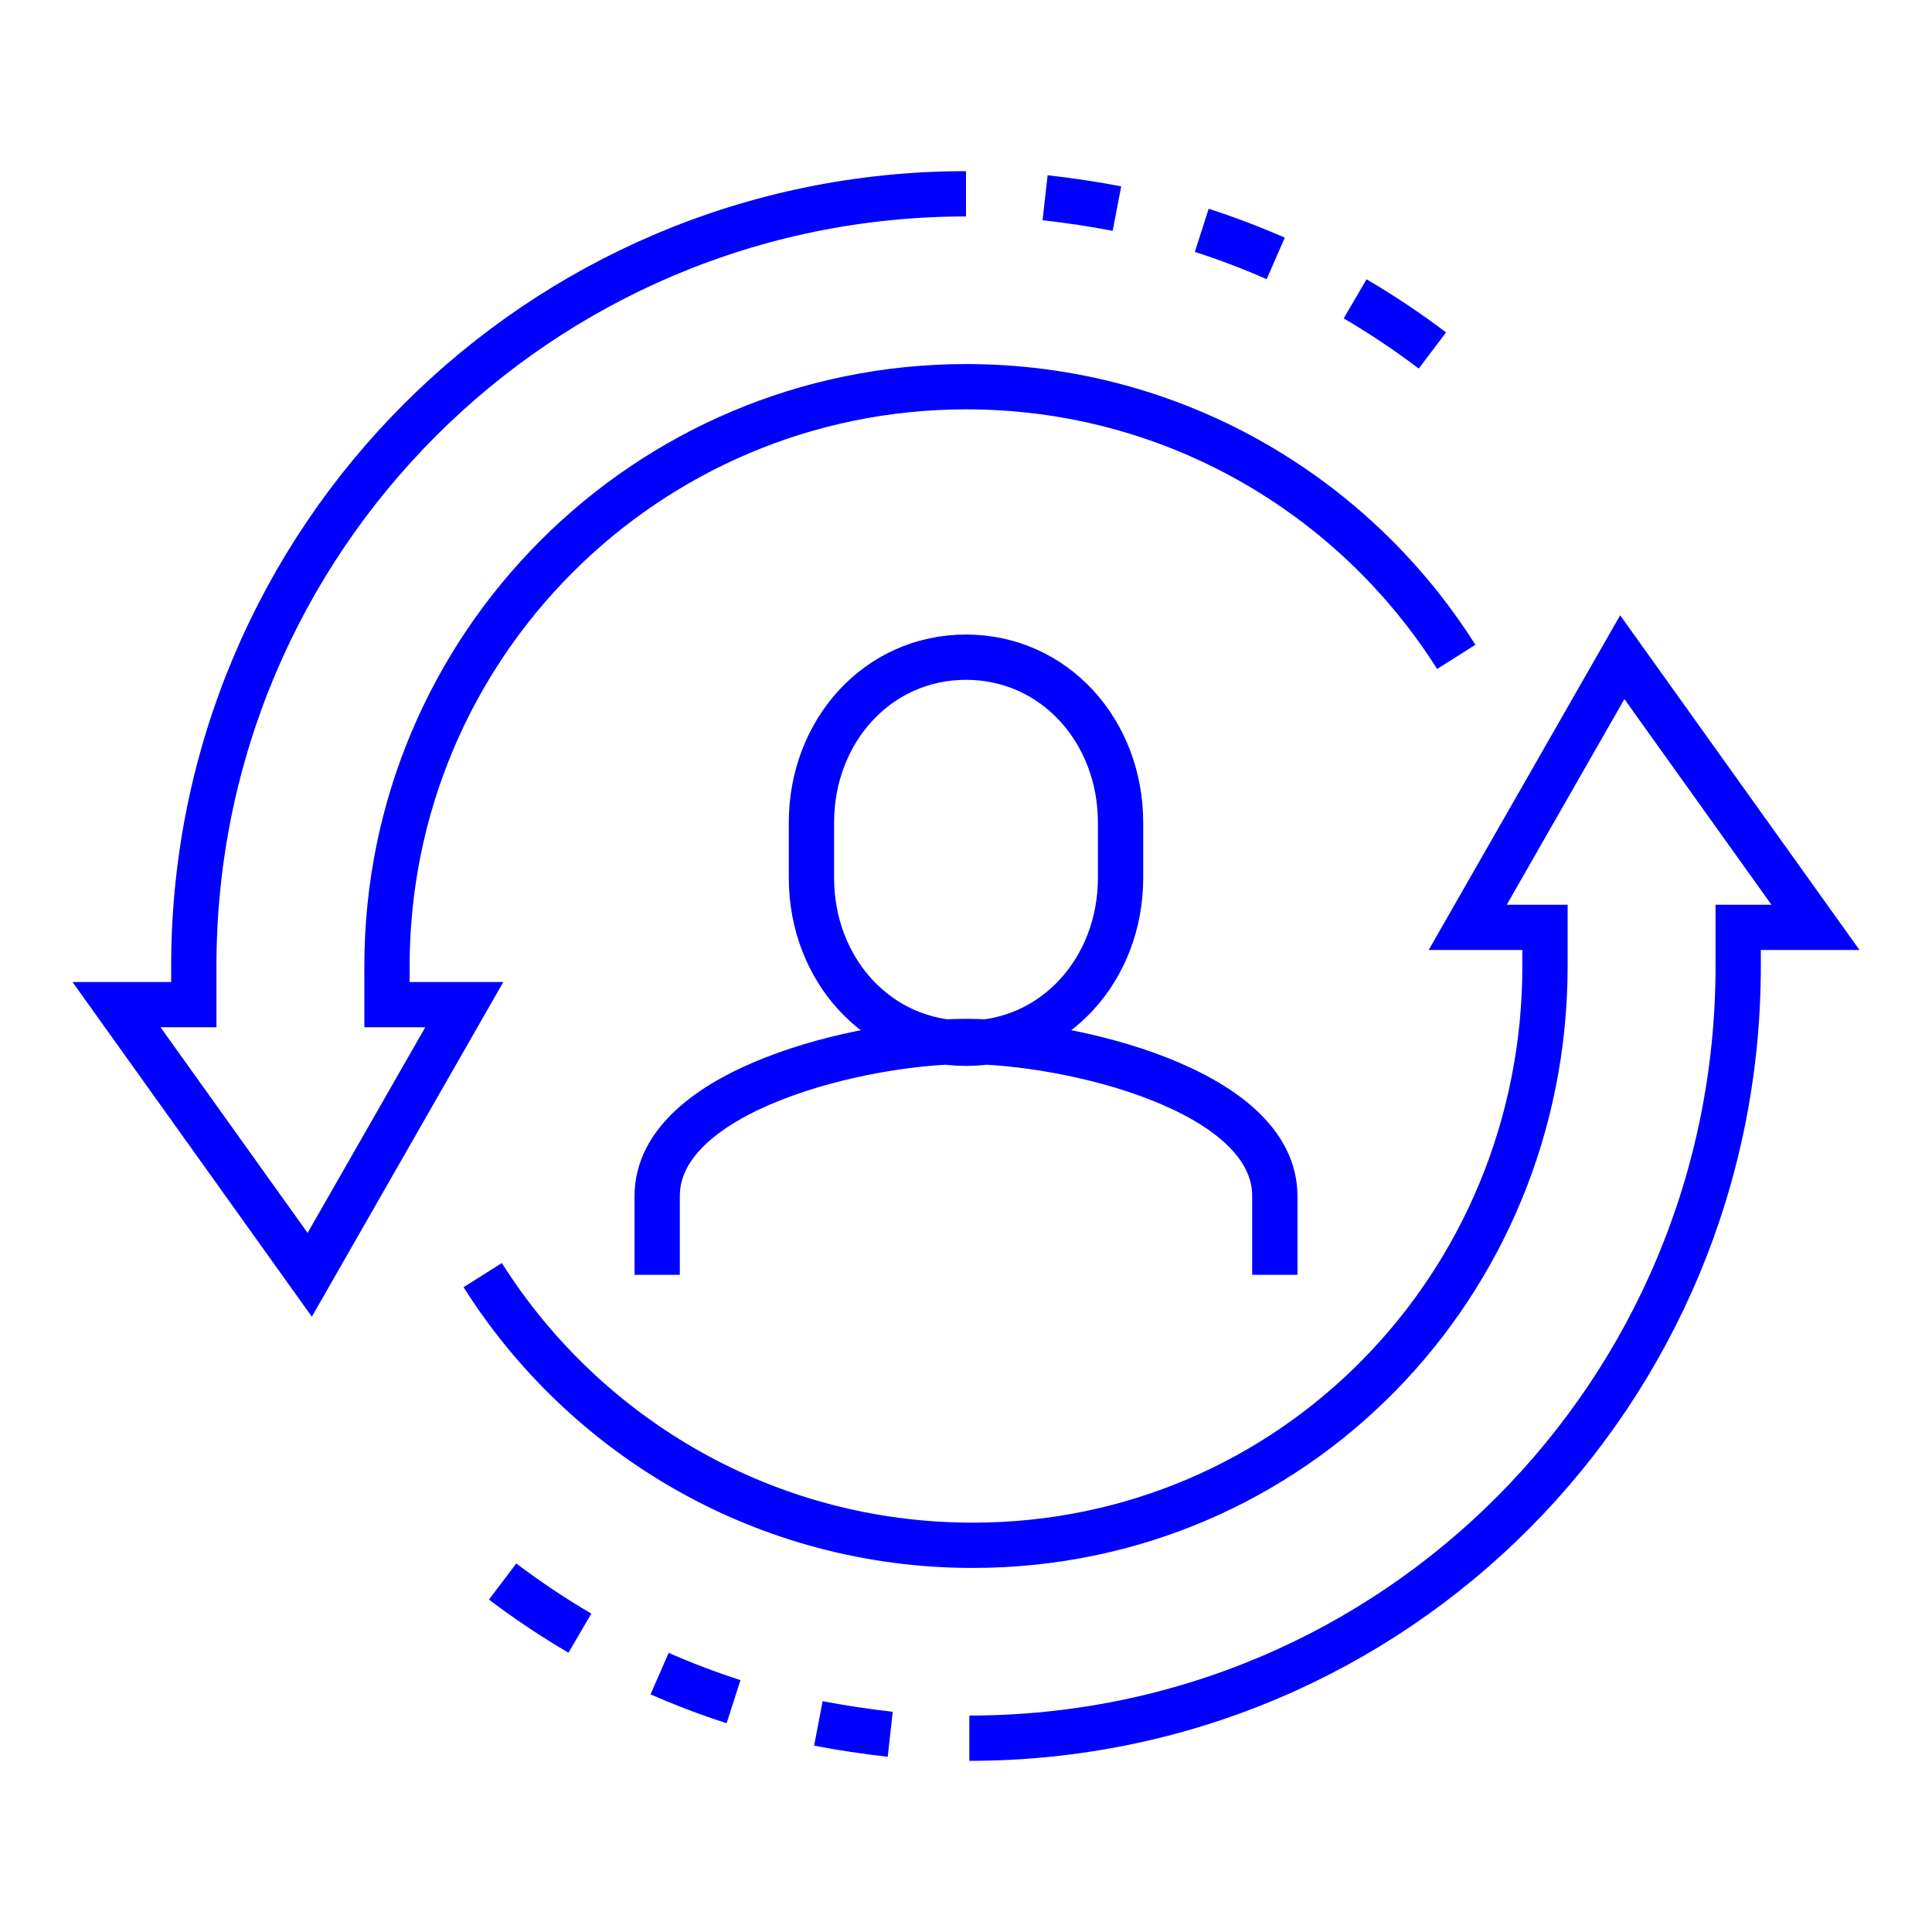 <?xml version="1.0" encoding="UTF-8"?><svg id="Layer_1" xmlns="http://www.w3.org/2000/svg" viewBox="0 0 64 64"><path d="M26.88,29.08v-1.83c0-3.03,2.19-5.48,5.12-5.48s5.12,2.45,5.12,5.48v1.83c0,3.03-2.19,5.48-5.12,5.48s-5.12-2.45-5.12-5.48ZM42.23,42.23v-2.61c0-3.53-6.83-5.12-10.23-5.12s-10.23,1.59-10.23,5.12v2.61M32,6.42c-14.13,0-25.58,11.45-25.58,25.58v1.28h-2.56l6.4,8.95,5.12-8.95h-2.56v-1.28c0-10.6,8.59-19.19,19.19-19.19,6.83,0,12.83,3.57,16.23,8.95M47.45,11.61c-.82-.62-1.67-1.19-2.56-1.71M42.26,8.56c-.8-.35-1.61-.66-2.45-.93M37,6.91c-.78-.15-1.58-.27-2.38-.36M32.11,57.58c14.13,0,25.47-11.45,25.47-25.58v-1.28h2.56l-6.4-8.95-5.12,8.95h2.56v1.28c0,10.6-8.37,19.19-18.96,19.19-6.83,0-12.83-3.57-16.23-8.95M16.65,52.39c.82.62,1.67,1.19,2.56,1.71M21.85,55.44c.8.35,1.61.66,2.45.93M27.11,57.09c.78.15,1.58.27,2.38.36" style="fill:none; stroke:blue; stroke-miterlimit:10; stroke-width:1.5px;"/></svg>